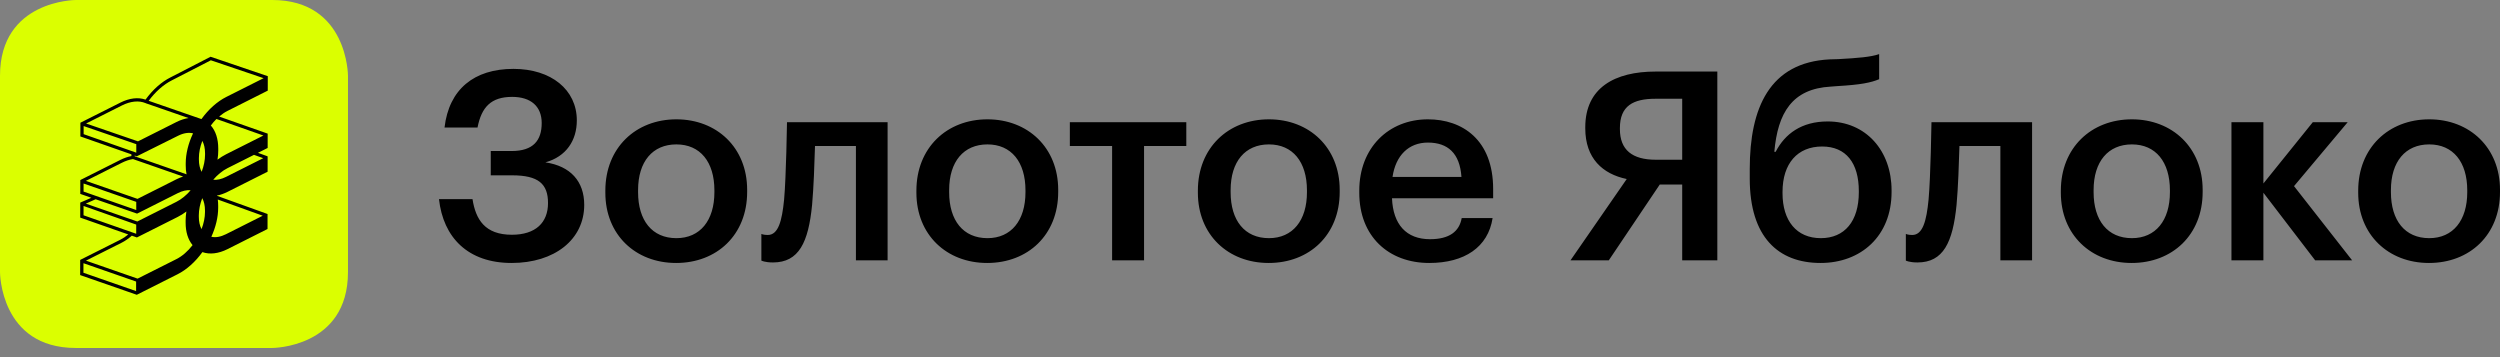 <svg width="259" height="37" viewBox="0 0 259 37" fill="none" xmlns="http://www.w3.org/2000/svg">
<rect x="0" y="0" width="259" height="37" fill="#808080" stroke="none"/>
<path d="M7.855 0C7.855 0 0 4.94003e-07 0 7.855V28.195C0 28.195 4.94003e-07 36.05 7.855 36.05H28.195C28.195 36.05 36.05 36.05 36.05 28.195V7.855C36.05 7.855 36.05 0 28.195 0H7.855Z" fill="#DBFF00"/>
<path d="M20.87 12.336L15.403 10.443C16.097 9.505 16.941 8.757 17.801 8.324L21.844 6.245L27.309 8.099L23.442 10.044C22.512 10.51 21.603 11.321 20.87 12.336ZM27.288 14.04L23.432 15.98C23.129 16.133 22.826 16.322 22.533 16.542C22.585 16.221 22.611 15.905 22.611 15.6V15.39C22.611 14.395 22.347 13.572 21.842 12.999C22.026 12.753 22.222 12.528 22.424 12.326L27.288 14.04ZM27.27 16.387L23.414 18.327C22.945 18.563 22.494 18.664 22.09 18.622C22.541 18.096 23.046 17.685 23.567 17.423L26.312 16.043L27.27 16.387ZM22.603 21.538V21.329C22.603 21.101 22.59 20.881 22.562 20.671L27.218 22.349L23.406 24.266C22.862 24.54 22.344 24.631 21.896 24.53C22.357 23.515 22.601 22.484 22.603 21.538ZM8.905 27.003L12.624 25.134C12.976 24.955 13.323 24.714 13.655 24.416L14.108 24.574L14.183 24.6L14.225 24.579L18.41 22.474C18.713 22.321 19.016 22.132 19.309 21.912C19.257 22.233 19.233 22.549 19.231 22.854V23.064C19.228 24.022 19.477 24.825 19.951 25.395C19.451 26.043 18.873 26.545 18.267 26.848L14.255 28.866L8.905 27.003ZM14.1 30.158L8.643 28.257L8.646 27.268L14.103 29.169L14.1 30.158ZM8.653 22.303L8.656 21.337L14.113 23.266L14.111 24.219L8.653 22.303ZM9.907 20.642L14.196 22.129L14.268 22.098L18.428 20.005C18.897 19.77 19.348 19.669 19.752 19.71C19.301 20.236 18.796 20.648 18.275 20.909L14.225 22.948L8.892 21.096L9.907 20.642ZM8.656 19.847L8.659 19.013L14.116 20.914V21.759L8.656 19.847ZM12.621 16.864C13.015 16.667 13.401 16.537 13.774 16.48L18.974 18.291C18.741 18.363 18.503 18.459 18.265 18.581L14.245 20.604L8.894 18.739L12.621 16.864ZM8.664 13.898V13.059L14.121 14.937L14.118 15.815L8.664 13.898ZM19.327 18.06L13.953 16.188V16.113L14.121 16.175L14.17 16.193L18.438 14.069C19.006 13.784 19.539 13.699 20 13.815C19.506 14.864 19.244 15.934 19.241 16.918V17.128C19.239 17.457 19.267 17.767 19.327 18.06ZM21.243 16.032C21.243 16.589 21.122 17.195 20.889 17.804C20.702 17.459 20.606 17.022 20.606 16.522V16.366C20.606 15.809 20.728 15.203 20.961 14.595C21.148 14.939 21.243 15.377 21.243 15.874V16.032ZM20.598 22.458V22.3C20.598 21.743 20.72 21.137 20.953 20.528C21.14 20.873 21.236 21.311 21.236 21.811V21.966C21.236 22.523 21.114 23.129 20.881 23.737C20.694 23.396 20.598 22.958 20.598 22.458ZM12.629 10.927C13.52 10.479 14.388 10.391 15.071 10.681L15.198 10.733L15.201 10.73L19.534 12.23C19.127 12.29 18.7 12.43 18.273 12.645L14.297 14.644L8.92 12.795L12.629 10.927ZM27.739 9.389L27.742 7.892L21.816 5.879L17.648 8.027C16.719 8.493 15.809 9.306 15.077 10.321C14.323 10.052 13.406 10.161 12.479 10.627L8.33 12.714L8.327 14.136L13.613 15.991V16.169C13.24 16.239 12.857 16.372 12.468 16.566L8.319 18.653L8.317 20.088L9.464 20.49L8.314 20.989L8.311 22.544L13.287 24.289C13.023 24.512 12.748 24.693 12.471 24.833L8.306 26.928L8.304 28.498L14.098 30.515L14.17 30.541L14.225 30.513L18.397 28.412C19.327 27.946 20.236 27.133 20.969 26.118C21.723 26.387 22.639 26.278 23.567 25.812L27.716 23.724L27.718 22.173L27.628 22.139L22.487 20.288C22.484 20.28 22.484 20.269 22.481 20.262C22.839 20.189 23.204 20.06 23.574 19.876L27.724 17.788L27.726 16.206L27.682 16.18L26.724 15.833L27.729 15.328L27.731 13.841L27.703 13.833L22.704 12.075C22.984 11.836 23.274 11.637 23.574 11.487L27.739 9.389Z" fill="black"/>
<path d="M53.002 27.244C57.462 27.244 60.526 24.81 60.526 21.225C60.526 18.791 59.104 17.203 56.503 16.82C58.666 16.219 59.759 14.548 59.759 12.471C59.759 9.298 57.107 7.136 53.193 7.136C49.117 7.136 46.519 9.241 46.053 13.209H49.472C49.883 11.104 50.868 10.037 53.056 10.037C54.999 10.037 56.12 11.021 56.12 12.746C56.12 14.551 55.245 15.646 53.002 15.646H50.842V18.164H53.056C55.765 18.164 56.775 19.039 56.775 21.036C56.775 23.062 55.491 24.32 53.028 24.32C50.236 24.32 49.28 22.735 48.951 20.627H45.478C45.916 24.59 48.462 27.244 53.002 27.244ZM70.046 27.244C74.26 27.244 77.405 24.344 77.405 19.886V19.666C77.405 15.289 74.258 12.362 70.072 12.362C65.859 12.362 62.714 15.318 62.714 19.749V19.969C62.714 24.318 65.833 27.244 70.046 27.244ZM70.072 24.673C67.555 24.673 66.105 22.839 66.105 19.912V19.692C66.105 16.737 67.609 14.96 70.072 14.96C72.535 14.96 74.012 16.765 74.012 19.721V19.912C74.012 22.841 72.535 24.673 70.072 24.673ZM84.133 21.225C84.297 19.392 84.38 16.985 84.434 15.123H88.674V26.97H91.955V12.663H81.533C81.533 12.663 81.45 18.27 81.233 20.679C81.013 22.896 80.632 24.344 79.536 24.344C79.099 24.344 78.878 24.235 78.878 24.235V26.998C78.878 26.998 79.236 27.19 80.083 27.19C82.766 27.19 83.753 25.11 84.133 21.225ZM102.271 27.244C106.485 27.244 109.63 24.344 109.63 19.886V19.666C109.63 15.289 106.483 12.362 102.297 12.362C98.083 12.362 94.939 15.318 94.939 19.749V19.969C94.942 24.318 98.06 27.244 102.271 27.244ZM102.3 24.673C99.782 24.673 98.332 22.839 98.332 19.912V19.692C98.332 16.737 99.837 14.96 102.3 14.96C104.763 14.96 106.239 16.765 106.239 19.721V19.912C106.239 22.841 104.763 24.673 102.3 24.673ZM122.901 12.663H110.836V15.126H115.214V26.973H118.524V15.126H122.901V12.663ZM131.435 27.244C135.649 27.244 138.793 24.344 138.793 19.886V19.666C138.793 15.289 135.646 12.362 131.461 12.362C127.247 12.362 124.1 15.318 124.1 19.749V19.969C124.102 24.318 127.221 27.244 131.435 27.244ZM131.461 24.673C128.943 24.673 127.493 22.839 127.493 19.912V19.692C127.493 16.737 128.998 14.96 131.461 14.96C133.924 14.96 135.4 16.765 135.4 19.721V19.912C135.403 22.841 133.924 24.673 131.461 24.673ZM148.068 27.244C151.733 27.244 154.167 25.602 154.633 22.593H151.432C151.186 23.989 150.147 24.781 148.151 24.781C145.687 24.781 144.32 23.248 144.211 20.541H154.69V19.583C154.69 14.468 151.489 12.362 147.933 12.362C143.856 12.362 140.821 15.318 140.821 19.749V19.969C140.818 24.481 143.854 27.244 148.068 27.244ZM144.266 18.327C144.594 16.11 145.934 14.771 147.93 14.771C149.982 14.771 151.24 15.864 151.406 18.327H144.266ZM174.276 10.228V16.548H171.541C169.106 16.548 167.822 15.535 167.822 13.375V13.266C167.822 10.969 169.189 10.231 171.515 10.231H174.276V10.228ZM171.95 19.12H174.276V26.973H177.915V7.413H171.512C167.298 7.413 164.234 9.081 164.234 13.186V13.295C164.234 16.413 166.04 18.027 168.529 18.547L162.701 26.973H166.669L171.95 19.12ZM188.609 27.244C192.794 27.244 195.967 24.455 195.967 19.886V19.723C195.967 15.618 193.315 12.582 189.347 12.582C186.638 12.582 184.916 13.867 183.957 15.729H183.82C184.175 11.707 185.654 9.192 189.673 8.972L190.383 8.918C192.763 8.78 193.83 8.563 194.68 8.205V5.605C193.83 5.905 192.491 6.014 190.44 6.126L189.565 6.151C183.328 6.452 181.274 11.184 181.274 17.506V18.519C181.279 24.535 184.206 27.244 188.609 27.244ZM188.637 24.673C186.12 24.673 184.67 22.867 184.67 20.021V19.884C184.67 16.928 186.229 15.178 188.772 15.178C191.261 15.178 192.574 16.9 192.574 19.801V19.91C192.577 22.922 191.101 24.673 188.637 24.673ZM202.699 21.225C202.864 19.392 202.945 16.985 202.999 15.123H207.239V26.97H210.523V12.663H200.101C200.101 12.663 200.018 18.27 199.8 20.679C199.583 22.896 199.199 24.344 198.104 24.344C197.666 24.344 197.446 24.235 197.446 24.235V26.998C197.446 26.998 197.801 27.19 198.65 27.19C201.331 27.19 202.315 25.11 202.699 21.225ZM220.836 27.244C225.05 27.244 228.195 24.344 228.195 19.886V19.666C228.195 15.289 225.048 12.362 220.862 12.362C216.648 12.362 213.504 15.318 213.504 19.749V19.969C213.504 24.318 216.625 27.244 220.836 27.244ZM220.865 24.673C218.347 24.673 216.897 22.839 216.897 19.912V19.692C216.897 16.737 218.402 14.96 220.865 14.96C223.328 14.96 224.804 16.765 224.804 19.721V19.912C224.804 22.841 223.325 24.673 220.865 24.673ZM239.85 26.97H243.68L237.661 19.283L243.217 12.663H239.603L234.488 19.008V12.663H231.178V26.97H234.488V19.966L239.85 26.97ZM251.642 27.244C255.856 27.244 259 24.344 259 19.886V19.666C259 15.289 255.853 12.362 251.668 12.362C247.454 12.362 244.31 15.318 244.31 19.749V19.969C244.31 24.318 247.428 27.244 251.642 27.244ZM251.668 24.673C249.15 24.673 247.7 22.839 247.7 19.912V19.692C247.7 16.737 249.205 14.96 251.668 14.96C254.131 14.96 255.607 16.765 255.607 19.721V19.912C255.607 22.841 254.131 24.673 251.668 24.673Z" fill="black"/>
</svg>
